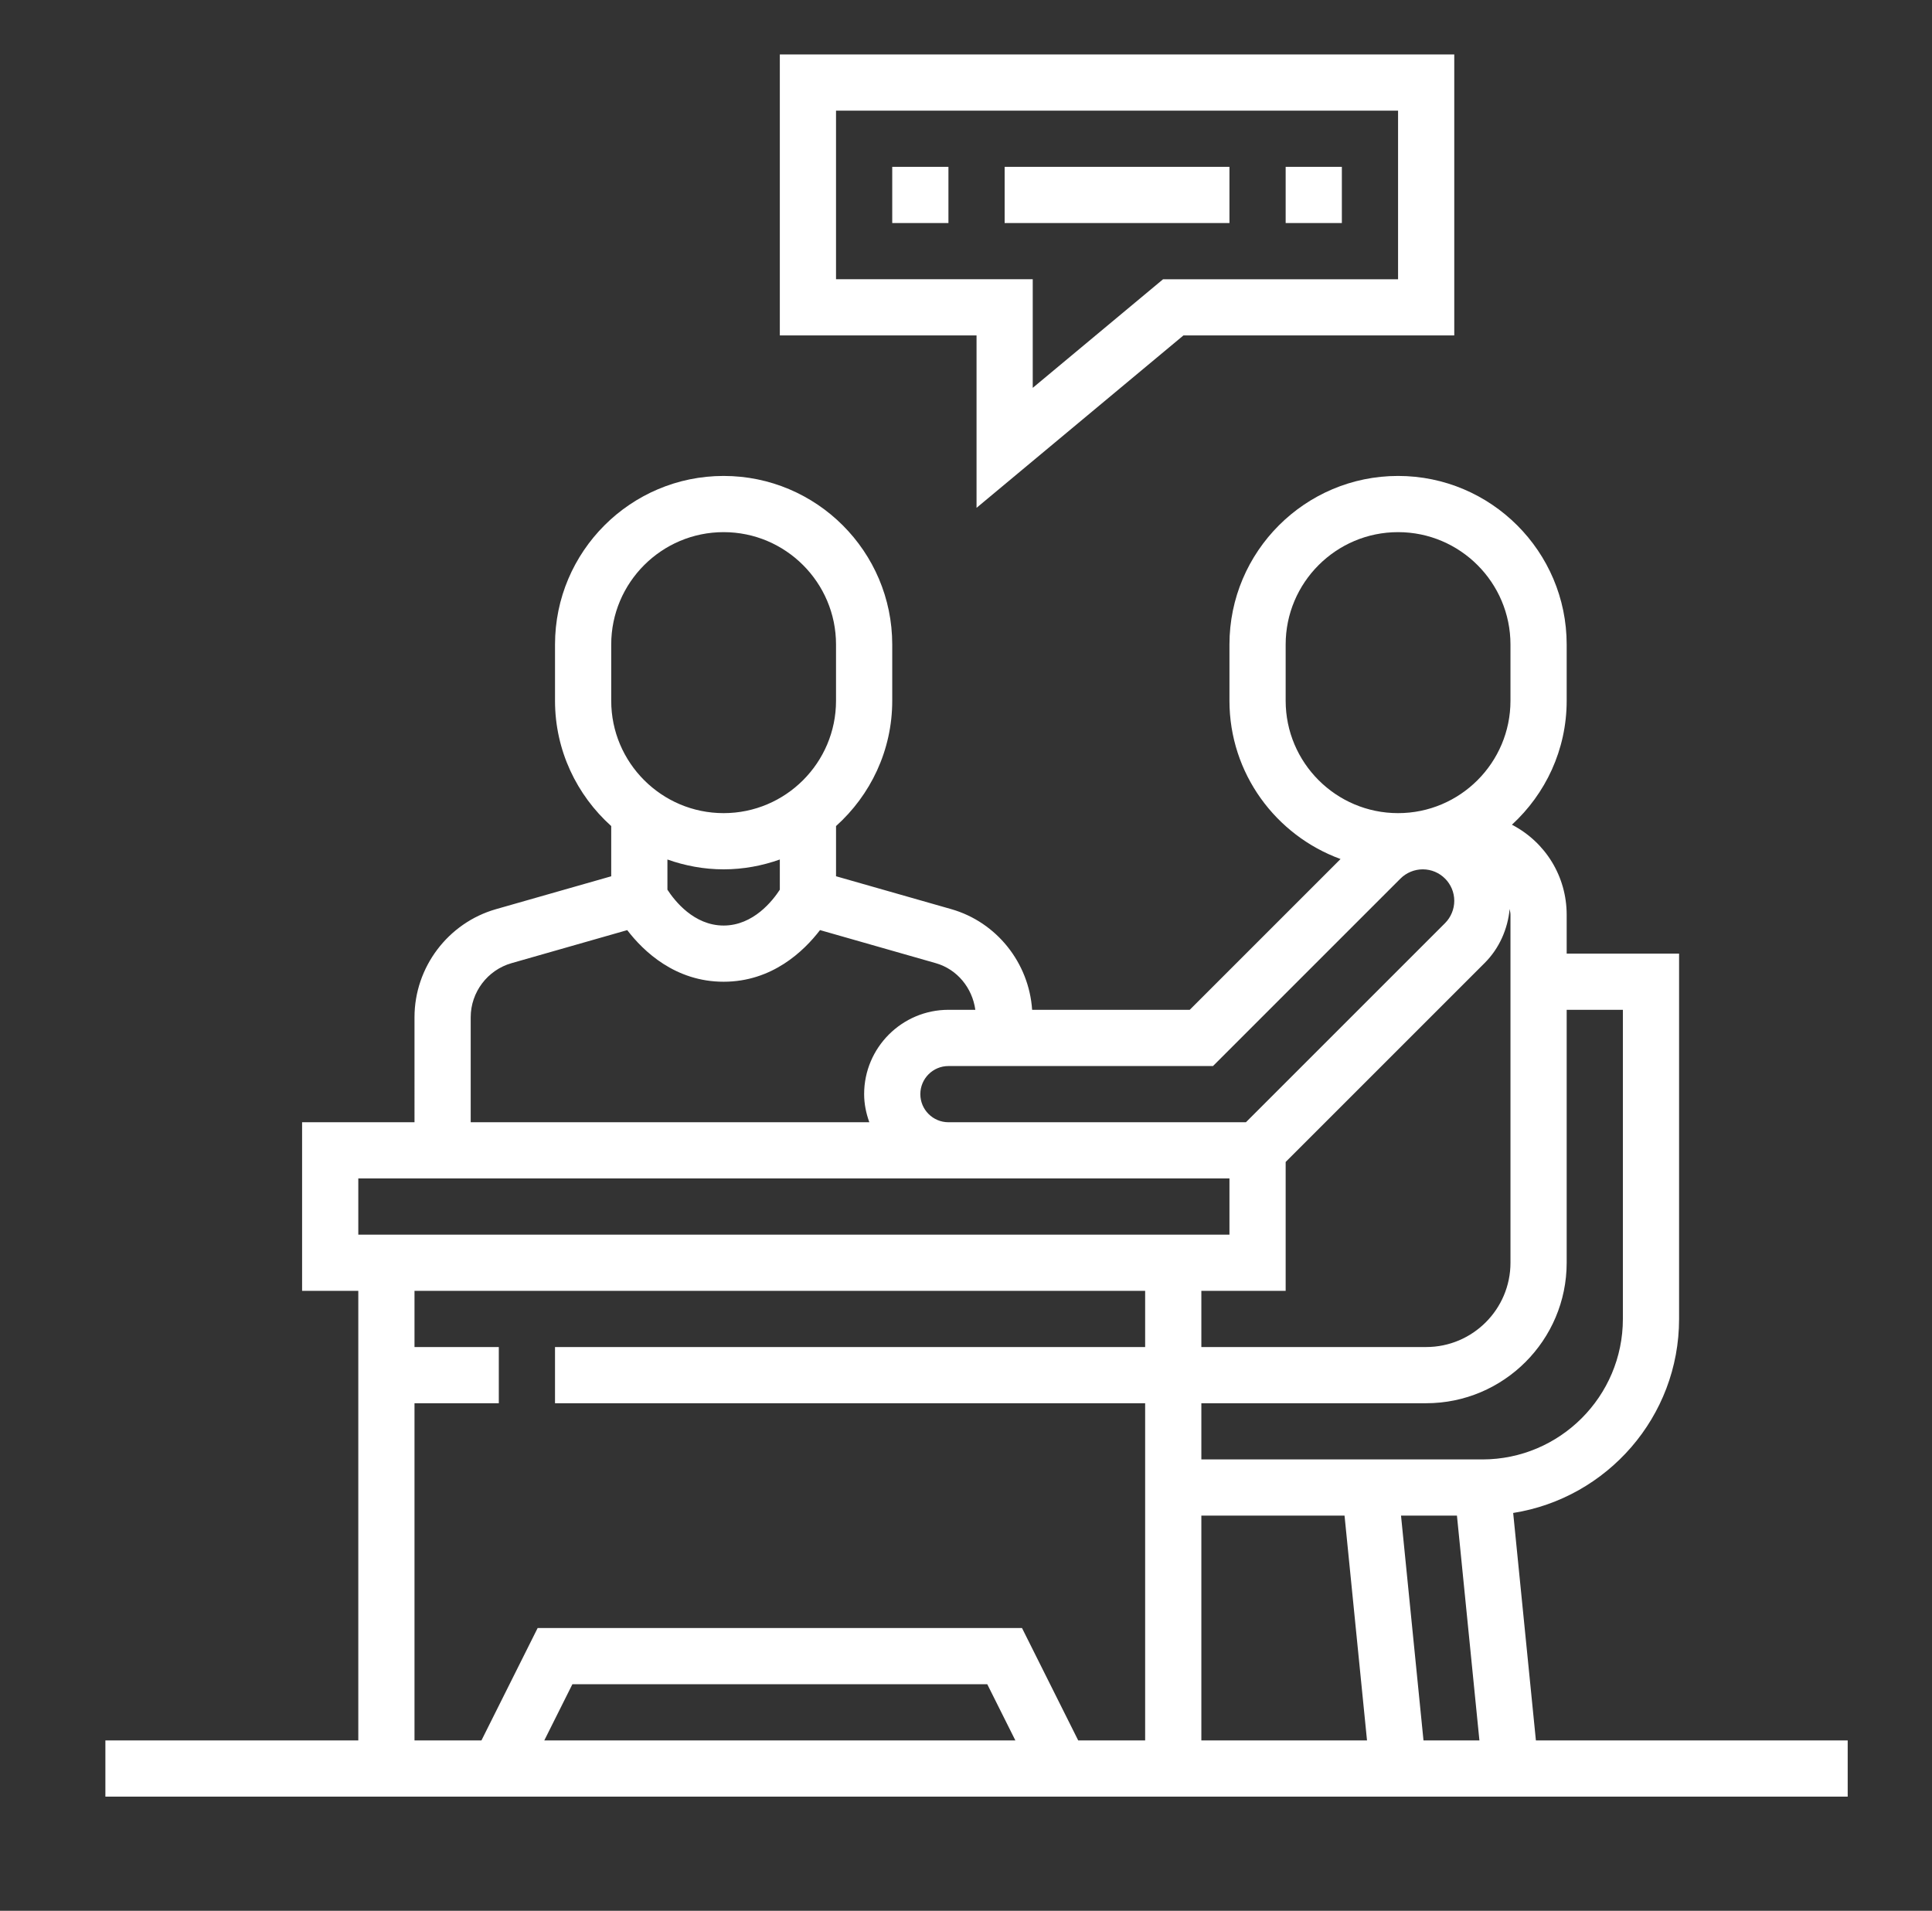 <svg xmlns="http://www.w3.org/2000/svg" xmlns:xlink="http://www.w3.org/1999/xlink" id="_x33_0" x="0px" y="0px" width="550px" height="544px" viewBox="574.5 -15.5 550 544" xml:space="preserve"><rect x="574.5" y="-15.5" width="550" height="544" fill="#333333" stroke="none"/><g> <path fill="#FFFFFF" d="M852.5,129.078L911.395,80H988.5V0h-192v80h56V129.078z M812.5,64V16h160v48h-66.895L868.5,94.922V64H812.5 z"></path> <path fill="#FFFFFF" d="M828.5,32h16v16h-16V32z"></path> <path fill="#FFFFFF" d="M860.5,32h64v16h-64V32z"></path> <path fill="#FFFFFF" d="M940.5,32h16v16h-16V32z"></path> <path fill="#FFFFFF" d="M1011.739,480l-6.469-64.762c26.711-4.223,47.23-27.352,47.23-55.238V256h-32v-11.055 c0-10.875-5.977-20.641-15.586-25.648c9.555-8.777,15.586-21.328,15.586-35.297v-16c0-26.473-21.527-48-48-48s-48,21.527-48,48v16 c0,20.711,13.207,38.344,31.625,45.063L913.188,272h-44.863c-0.895-13.336-10.055-24.961-23.031-28.672l-32.793-9.359v-14.289 c9.793-8.793,16-21.504,16-35.68v-16c0-26.473-21.527-48-48-48s-48,21.527-48,48v16c0,14.168,6.207,26.879,16,35.68v14.297 l-32.793,9.359c-13.664,3.895-23.207,16.551-23.207,30.77V304h-32v48h16v128h-72v16h496v-16H1011.739z M940.5,352v-36.688 l56.688-56.688c4.098-4.098,6.535-9.602,7.082-15.344c0.07,0.559,0.23,1.086,0.23,1.664V344c0,13.23-10.77,24-24,24h-64v-16H940.5z M916.5,416h40.762l6.398,64H916.5V416z M973.34,416h15.922l6.398,64h-15.922L973.34,416z M1020.5,344v-72h16v88 c0,22.055-17.945,40-40,40h-80v-16h64C1002.555,384,1020.5,366.054,1020.5,344z M940.5,184v-16c0-17.648,14.352-32,32-32 s32,14.352,32,32v16c0,17.648-14.352,32-32,32S940.5,201.648,940.5,184z M919.813,288l53.375-53.375 c1.672-1.672,3.984-2.625,6.344-2.625c4.945,0,8.969,4.023,8.969,8.969c0,2.359-0.953,4.672-2.625,6.344L929.188,304H844.5 c-4.414,0-8-3.586-8-8s3.586-8,8-8H919.813z M748.5,168c0-17.648,14.352-32,32-32s32,14.352,32,32v16c0,17.648-14.352,32-32,32 s-32-14.352-32-32V168z M780.5,232c5.617,0,10.984-1.023,16-2.801v8.594c-1.984,3.063-7.496,10.207-16,10.207 s-14.016-7.145-16-10.207v-8.594C769.516,230.976,774.883,232,780.5,232z M708.5,274.105c0-7.113,4.777-13.434,11.602-15.387 l32.957-9.414C757.699,255.351,766.731,264,780.5,264s22.801-8.648,27.441-14.703l32.957,9.414 c6.129,1.754,10.402,7.082,11.258,13.281H844.5c-13.23,0-24,10.77-24,24c0,2.816,0.574,5.488,1.473,8H708.5V274.105z M676.5,320 h248v16h-248V320z M692.5,384h24v-16h-24v-16h208v16h-168v16h168v96h-19.055l-16-32H727.555l-16,32H692.5V384z M863.555,480 H729.446l8-16h118.109L863.555,480z"></path></g></svg>
